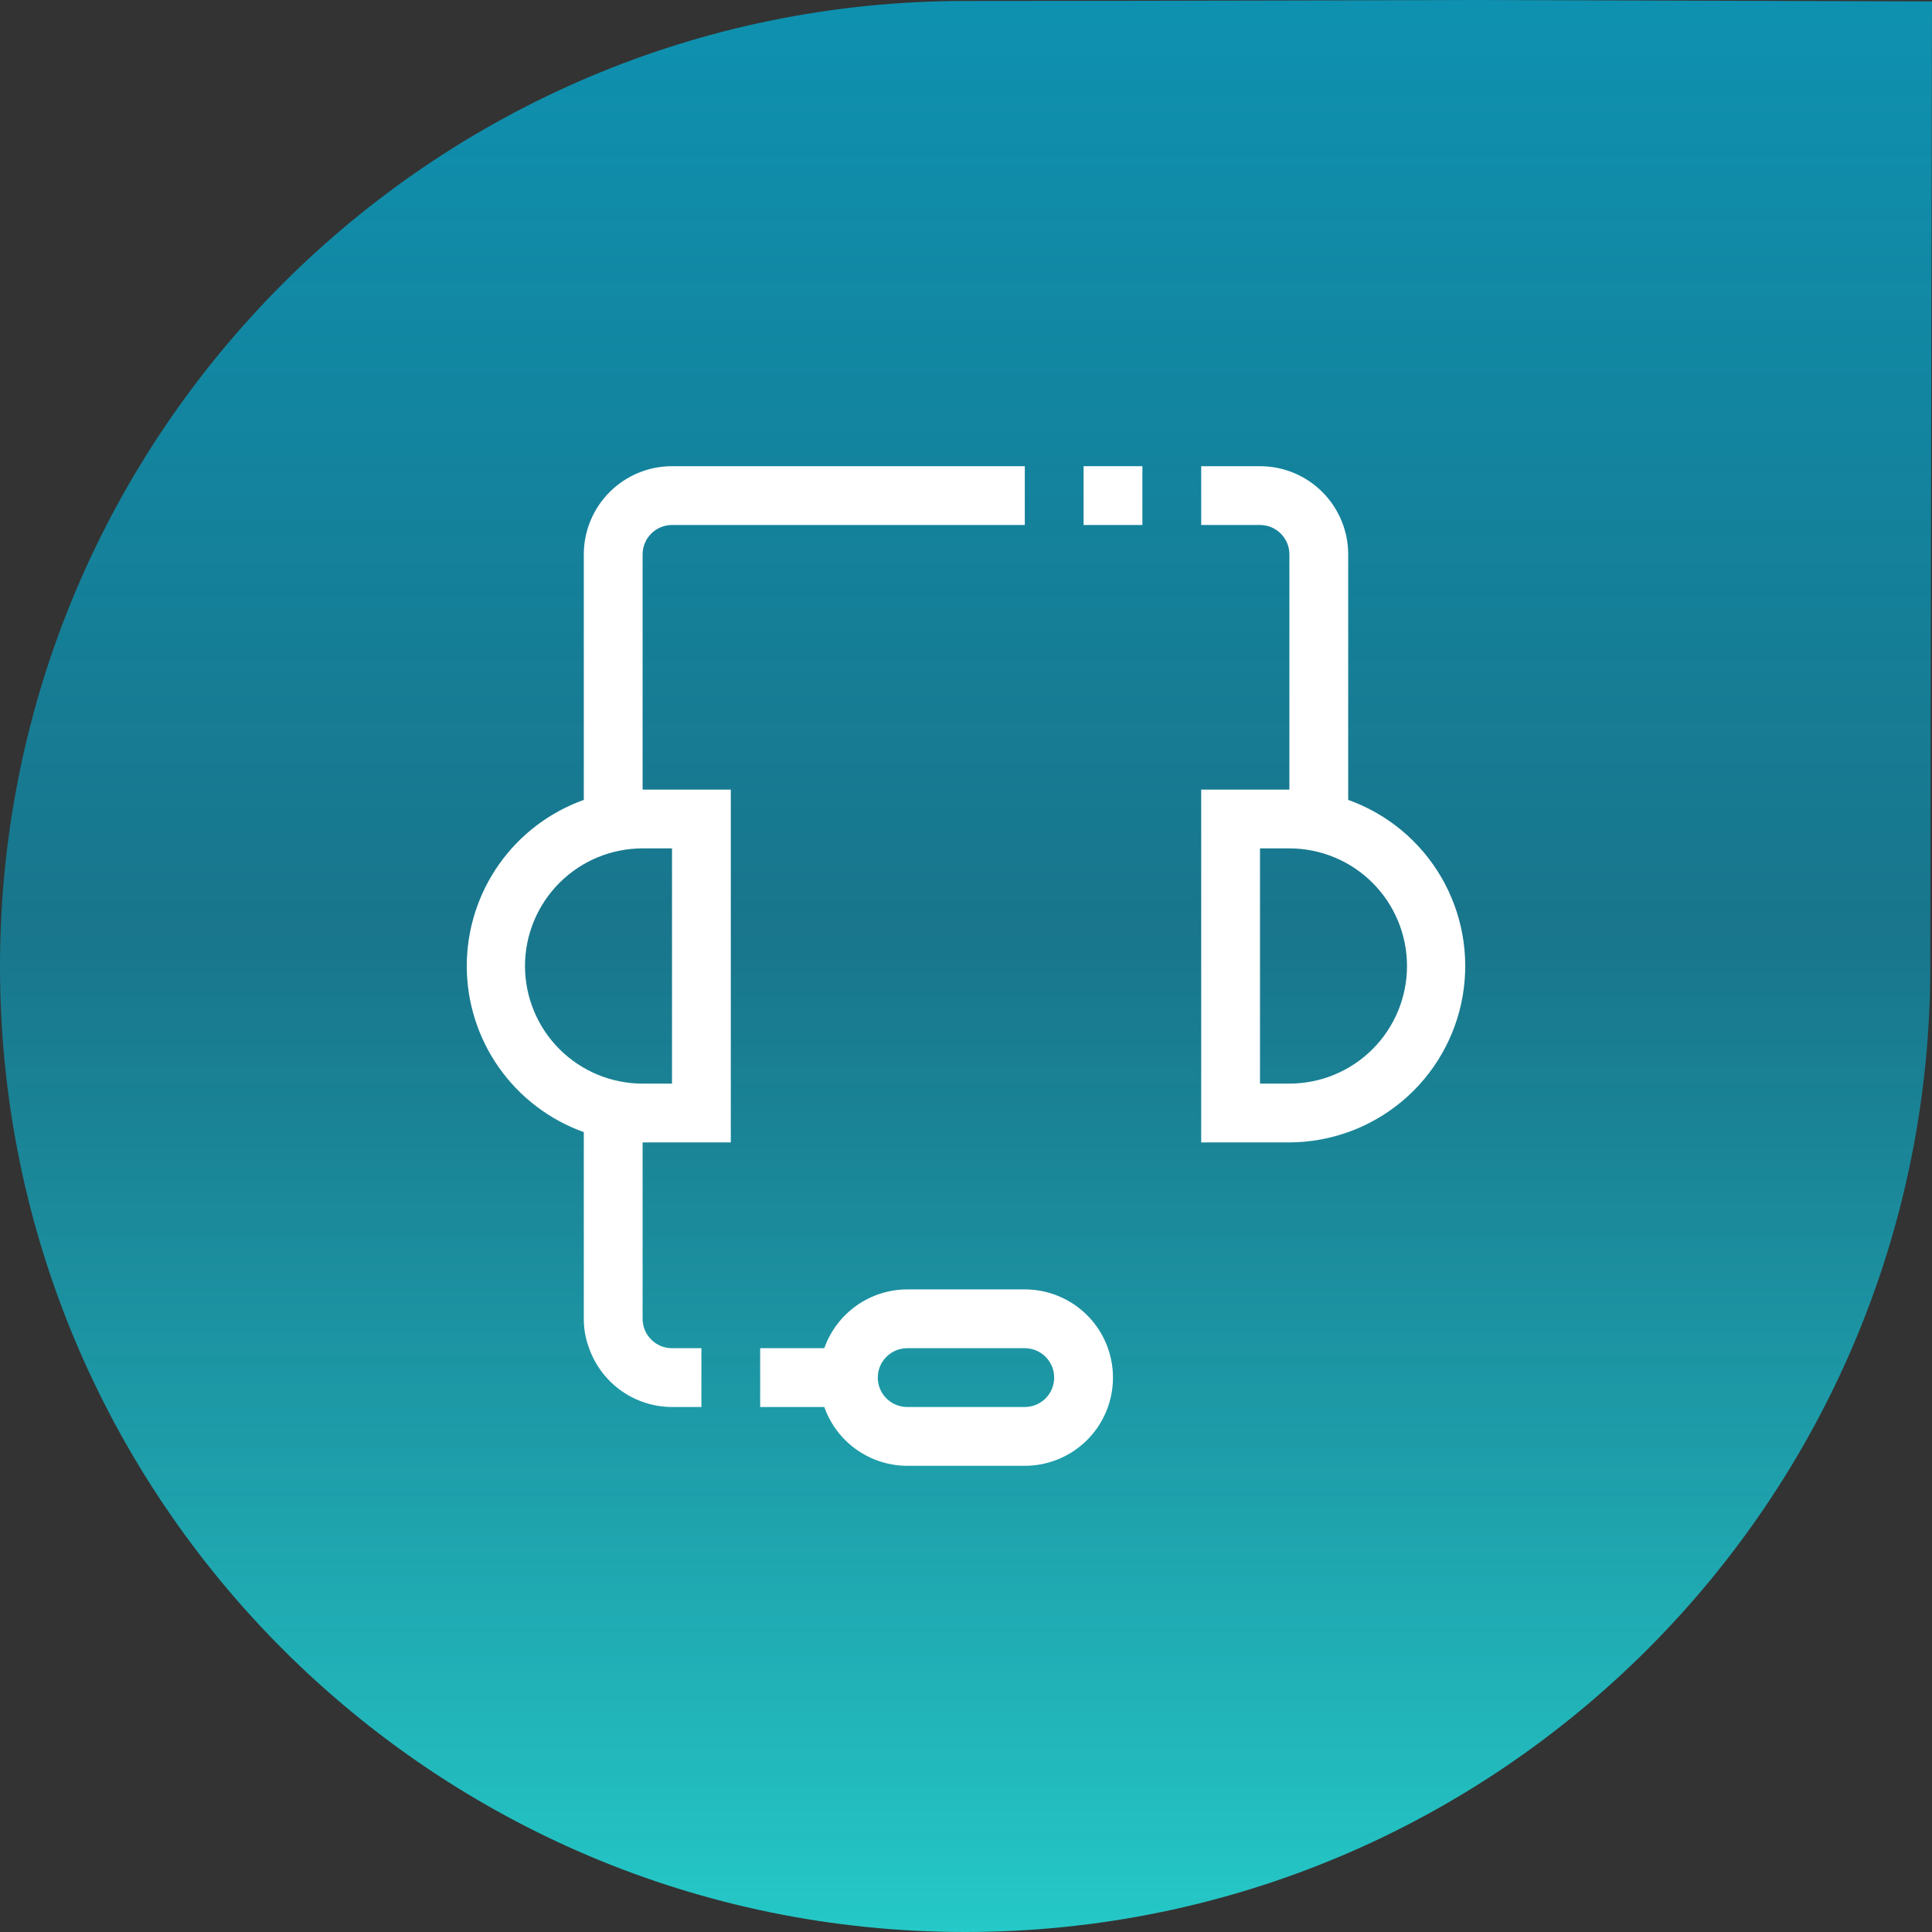 <svg width="80" height="80" viewBox="0 0 80 80" fill="none" xmlns="http://www.w3.org/2000/svg">
<rect x="0" y="0" width="80" height="80" fill="#333333" stroke="none"/>
<path d="M79.93 40.02C79.93 62.1 62.037 80 39.965 80C17.893 80 0 62.1 0 40.02C0 17.94 17.893 0.04 39.965 0.04C47.757 0.04 61.175 0 61.175 0L80 0.058C80 0.058 79.93 34.55 79.93 40.02Z" fill="url(#paint0_linear_352_3)"/>
<path d="M42.434 53.391H37.565C36.811 53.393 36.077 53.629 35.462 54.064C34.847 54.5 34.383 55.116 34.132 55.826H31.477V58.261H34.132C34.383 58.971 34.847 59.587 35.462 60.023C36.077 60.458 36.811 60.694 37.565 60.696H42.434C43.403 60.696 44.332 60.311 45.017 59.626C45.702 58.941 46.086 58.012 46.086 57.044C46.086 56.075 45.702 55.146 45.017 54.461C44.332 53.776 43.403 53.391 42.434 53.391ZM42.434 58.261H37.565C37.242 58.261 36.932 58.133 36.704 57.904C36.475 57.676 36.347 57.366 36.347 57.044C36.347 56.721 36.475 56.411 36.704 56.183C36.932 55.954 37.242 55.826 37.565 55.826H42.434C42.757 55.826 43.067 55.954 43.295 56.183C43.523 56.411 43.651 56.721 43.651 57.044C43.651 57.366 43.523 57.676 43.295 57.904C43.067 58.133 42.757 58.261 42.434 58.261Z" fill="white"/>
<path d="M55.826 33.122V22.956C55.826 21.988 55.441 21.059 54.757 20.374C54.072 19.689 53.143 19.304 52.174 19.304H49.739V21.739H52.174C52.497 21.739 52.807 21.867 53.035 22.096C53.263 22.324 53.391 22.634 53.391 22.956V32.696H49.739V47.304H53.391C55.11 47.299 56.772 46.687 58.085 45.577C59.397 44.467 60.276 42.93 60.567 41.236C60.858 39.542 60.542 37.799 59.675 36.315C58.808 34.831 57.445 33.7 55.826 33.122ZM53.391 44.87H52.174V35.13H53.391C54.683 35.13 55.922 35.643 56.835 36.557C57.748 37.47 58.261 38.709 58.261 40C58.261 41.291 57.748 42.53 56.835 43.443C55.922 44.356 54.683 44.87 53.391 44.87Z" fill="white"/>
<path d="M27.826 21.739H42.435V19.304H27.826C26.858 19.304 25.929 19.689 25.244 20.374C24.559 21.059 24.174 21.988 24.174 22.956V33.122C22.756 33.629 21.529 34.562 20.661 35.793C19.794 37.024 19.328 38.494 19.328 40C19.328 41.506 19.794 42.976 20.661 44.207C21.529 45.438 22.756 46.371 24.174 46.878V54.609C24.172 55.025 24.246 55.437 24.393 55.826C24.645 56.536 25.109 57.152 25.724 57.588C26.338 58.024 27.073 58.259 27.826 58.261H29.044V55.826H27.826C27.503 55.826 27.194 55.698 26.966 55.469C26.737 55.241 26.609 54.931 26.609 54.609V47.304H30.261V32.696H26.609V22.956C26.609 22.634 26.737 22.324 26.966 22.096C27.194 21.867 27.503 21.739 27.826 21.739ZM27.826 35.13V44.87H26.609C25.317 44.87 24.079 44.356 23.166 43.443C22.253 42.53 21.739 41.291 21.739 40C21.739 38.709 22.253 37.47 23.166 36.557C24.079 35.643 25.317 35.13 26.609 35.13H27.826Z" fill="white"/>
<path d="M47.304 19.304H44.869V21.739H47.304V19.304Z" fill="white"/>
<defs>
<linearGradient id="paint0_linear_352_3" x1="40" y1="0" x2="40" y2="80" gradientUnits="userSpaceOnUse">
<stop stop-color="#0E91B0"/>
<stop offset="0.481" stop-color="#0E91B0" stop-opacity="0.71"/>
<stop offset="1" stop-color="#25C9C7"/>
<stop offset="1" stop-color="#25C9C7"/>
</linearGradient>
</defs>
</svg>
